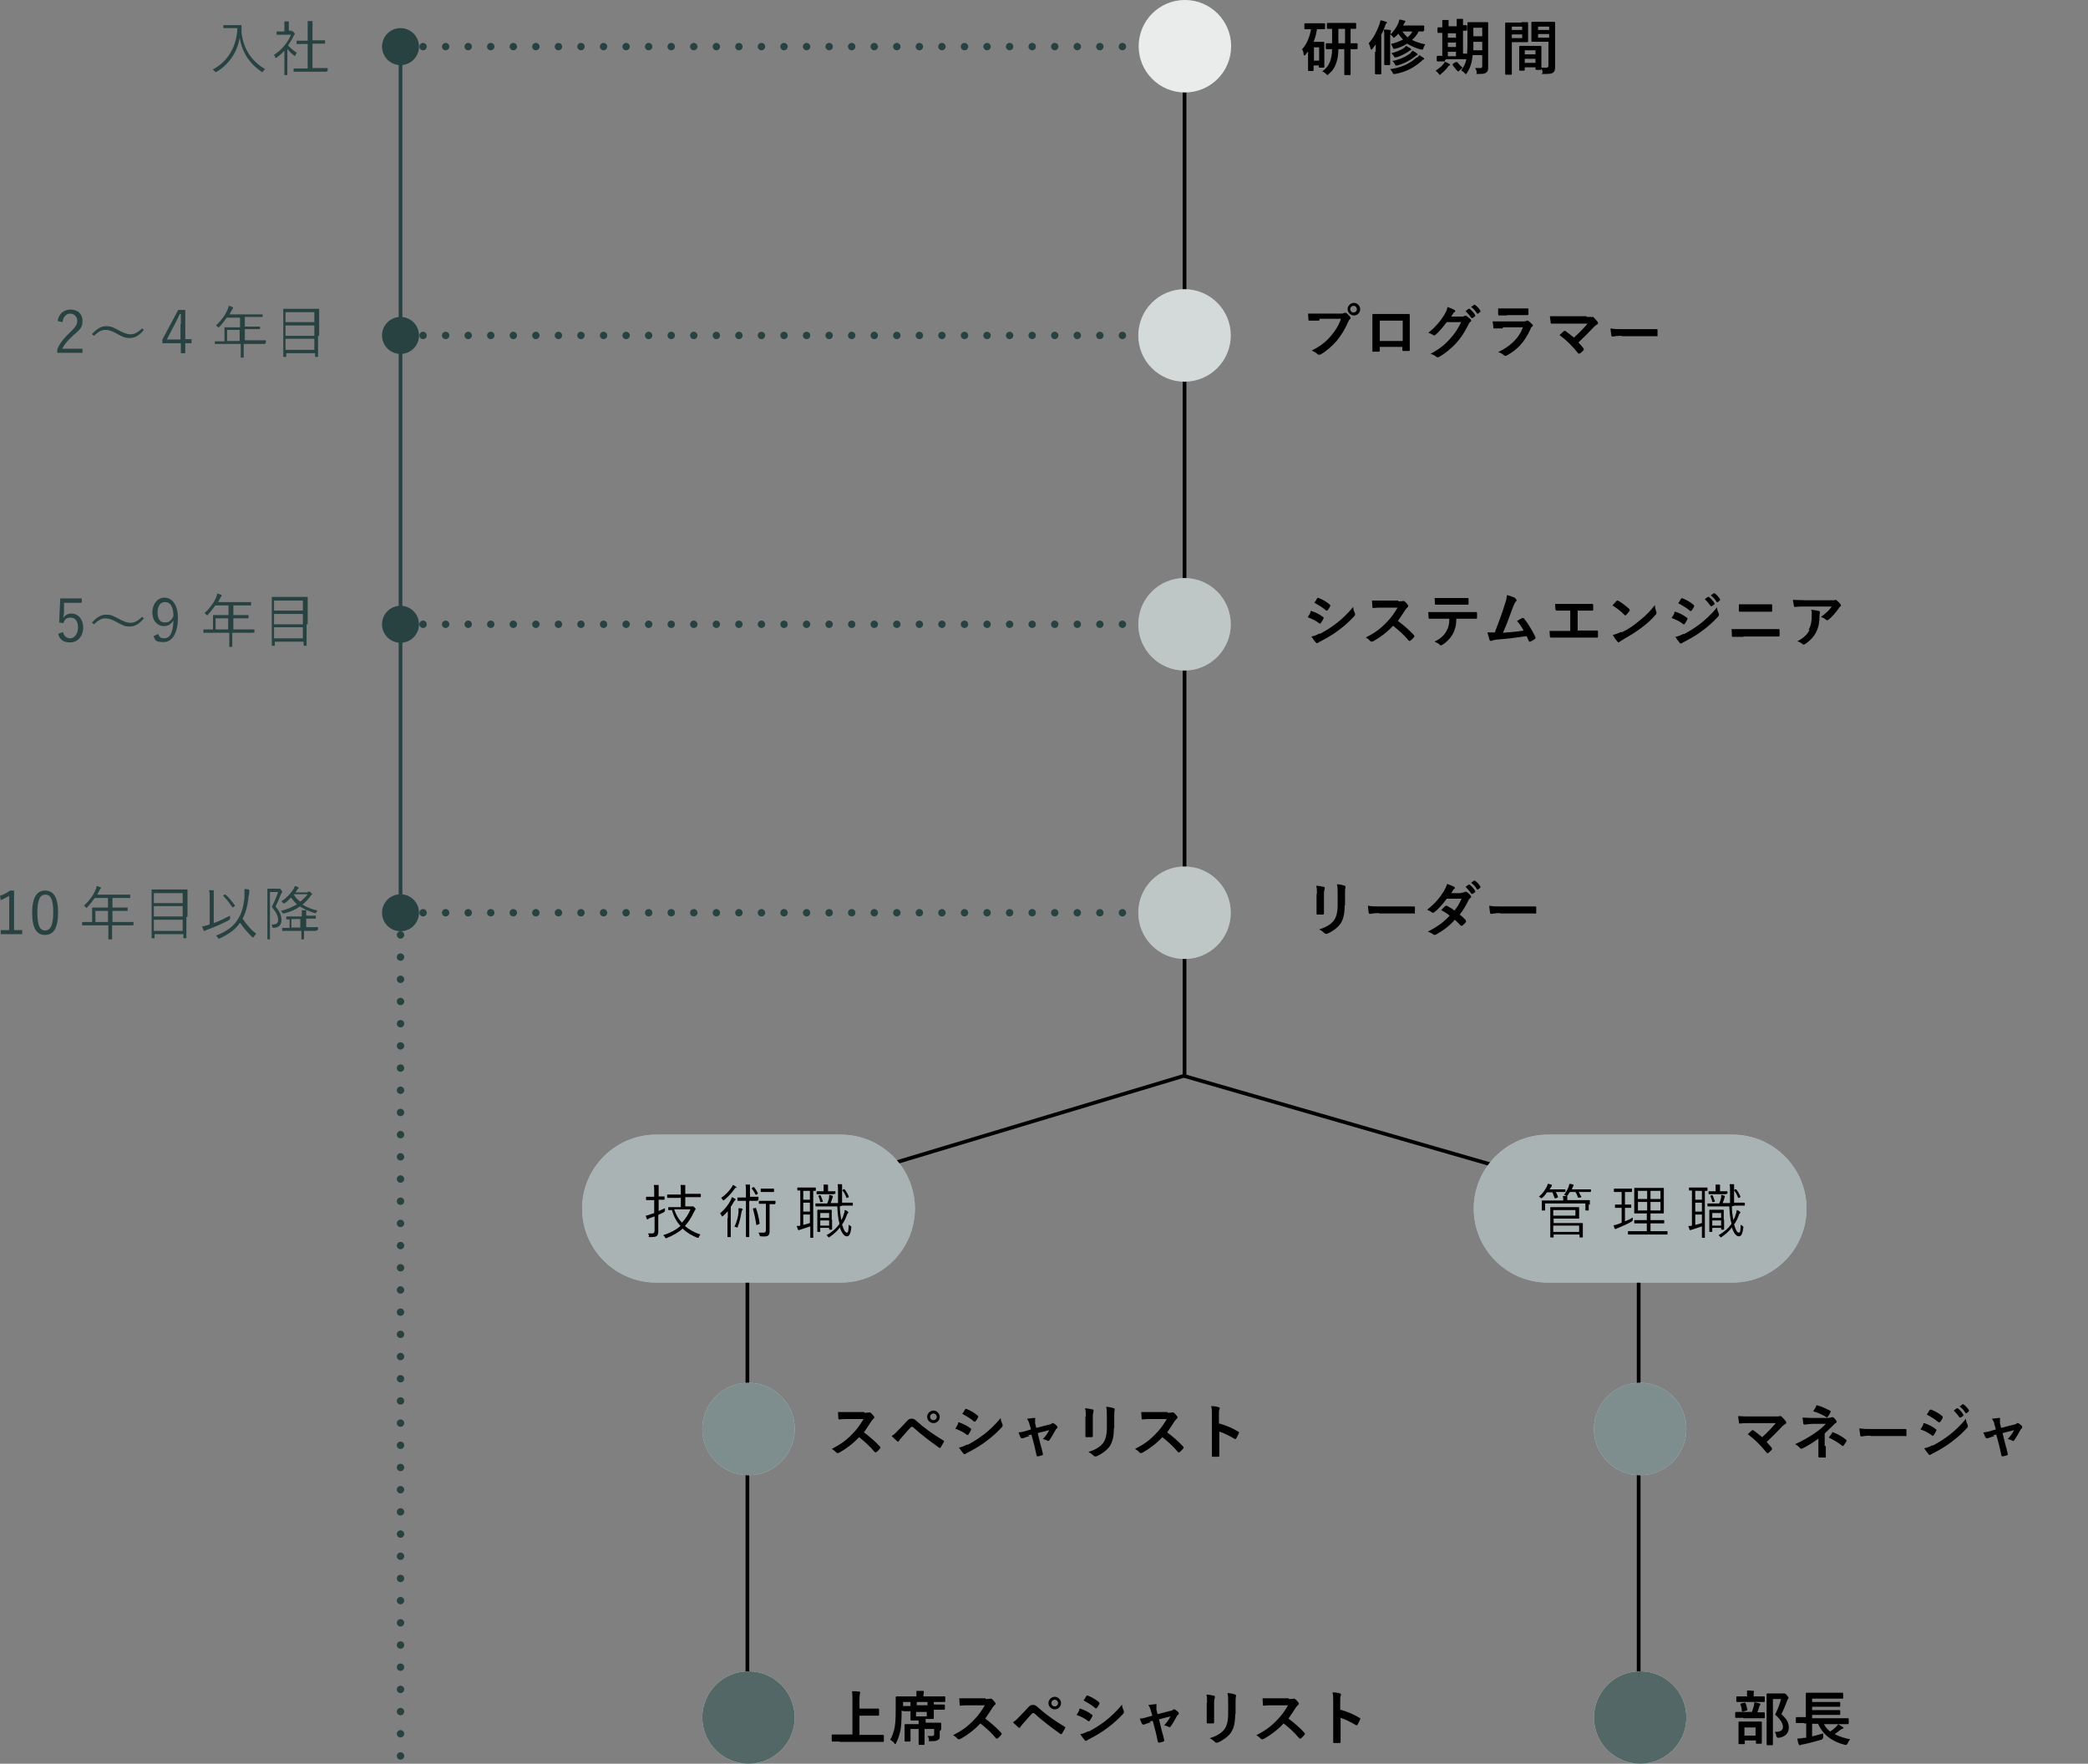 <?xml version="1.0" encoding="UTF-8"?>
<svg id="_レイヤー_2" data-name=" レイヤー 2" xmlns="http://www.w3.org/2000/svg" width="564.6" height="476.9" version="1.1" viewBox="0 0 564.6 476.9">
  <rect x="0" y="0" width="564.6" height="476.9" fill="#808080" stroke="none"/>
  <defs>
    <style>
      .cls-1, .cls-2, .cls-3, .cls-4, .cls-5 {
        fill: none;
        stroke-miterlimit: 10;
      }

      .cls-1, .cls-3, .cls-4, .cls-5 {
        stroke: #284141;
      }

      .cls-6 {
        fill: #000;
      }

      .cls-6, .cls-7, .cls-8, .cls-9, .cls-10, .cls-11, .cls-12, .cls-13 {
        stroke-width: 0px;
      }

      .cls-7 {
        opacity: .6;
      }

      .cls-7, .cls-8, .cls-9, .cls-10, .cls-11, .cls-13 {
        fill: #284141;
      }

      .cls-7, .cls-8, .cls-9, .cls-11, .cls-13 {
        isolation: isolate;
      }

      .cls-8 {
        opacity: .1;
      }

      .cls-2 {
        stroke: #000;
      }

      .cls-3 {
        stroke-dasharray: 0 0 0 0 0 0 0 6.1;
      }

      .cls-3, .cls-4, .cls-5 {
        stroke-linecap: round;
        stroke-width: 2px;
      }

      .cls-4 {
        stroke-dasharray: 0 0 0 0 0 0 0 6;
      }

      .cls-14 {
        opacity: .4;
      }

      .cls-9 {
        opacity: .2;
      }

      .cls-11 {
        opacity: .8;
      }

      .cls-12 {
        fill: #fff;
      }

      .cls-13 {
        opacity: .3;
      }
    </style>
  </defs>
  <g>
    <line class="cls-5" x1="108.3" y1="246.8" x2="108.3" y2="246.8"/>
    <line class="cls-3" x1="114.4" y1="246.8" x2="317.3" y2="246.8"/>
    <line class="cls-5" x1="320.3" y1="246.8" x2="320.3" y2="246.8"/>
  </g>
  <polyline class="cls-2" points="202.1 464.4 202.1 326.4 320.1 290.9 443.1 326.4 443.1 464.4"/>
  <g>
    <line class="cls-5" x1="108.3" y1="12.6" x2="108.3" y2="12.6"/>
    <line class="cls-3" x1="114.4" y1="12.6" x2="317.3" y2="12.6"/>
    <line class="cls-5" x1="320.3" y1="12.6" x2="320.3" y2="12.6"/>
  </g>
  <g>
    <line class="cls-5" x1="108.3" y1="90.7" x2="108.3" y2="90.7"/>
    <line class="cls-3" x1="114.4" y1="90.7" x2="317.3" y2="90.7"/>
    <line class="cls-5" x1="320.3" y1="90.7" x2="320.3" y2="90.7"/>
  </g>
  <g>
    <line class="cls-5" x1="108.3" y1="168.8" x2="108.3" y2="168.8"/>
    <line class="cls-3" x1="114.4" y1="168.8" x2="317.3" y2="168.8"/>
    <line class="cls-5" x1="320.3" y1="168.8" x2="320.3" y2="168.8"/>
  </g>
  <line class="cls-2" x1="320.3" y1="291.4" x2="320.3" y2="12.9"/>
  <g>
    <path class="cls-10" d="M63.8,6.8h1.5q.1,0,0,0c0,.4,0,1,0,2,.5,4.2,2.5,7.6,6.4,9.9-.2.1-.4.4-.6.6,0,.2,0,.2-.2.2s0,0-.2-.1c-3.3-2.3-5.2-5.2-5.9-9.2-.6,3.9-2.9,7.2-6.2,9.2,0,0-.2.1-.3.1s0,0-.2-.2c-.2-.2-.4-.4-.6-.5,4.1-2.1,6.5-6.2,6.7-11.2h-3.8q0,0,0,0v-.8q0,0,0,0h3.2Z"/>
    <path class="cls-10" d="M78.6,8.4h.4s.2,0,.4.3c.2.2.3.3.3.4s0,.1,0,.2c0,0-.2.1-.3.4-.4.9-1,1.8-1.5,2.6.7.8,1.4,1.3,2.4,2-.2.1-.3.4-.4.6,0,.1,0,.2-.2.2s0,0-.2-.1c-.7-.5-1.3-1.1-1.8-1.8v7q0,.1,0,.1h-.8q0,0,0-.1v-6.5c-.6.7-1.3,1.3-2.1,1.9,0,0-.2.1-.2.1l-.2-.2c0-.3-.2-.5-.4-.6,2.2-1.4,3.8-3.4,4.7-5.5h-3.9s0,0,0-.1v-.7q0-.1,0-.1h2.1v-.9c0-.9,0-1.3,0-1.8h1c0,0,.2,0,.2,0v2.5h1.1-.2ZM88.3,19.3q0,.1,0,.1h-8.9q0,0,0-.1v-.7q0-.1,0-.1h3.8v-6.6h-3s0,0,0-.1v-.7q0-.1,0-.1h3v-3.1c0-1.1,0-1.6,0-2.2h1.1c0,0,.2,0,.2,0v.3c0,.2,0,.6,0,1.7v3.2h3.4s0,0,0,.1v.7q0,.1,0,.1h-3.4v6.6h4.1q0,0,0,.1v.7h0Z"/>
  </g>
  <g>
    <path class="cls-10" d="M15.6,86.8c.3-2,1.7-3.1,3.5-3.1s3.2,1.1,3.2,3-.5,2.2-2.4,3.9c-1.7,1.5-2.5,2.6-3.1,3.7h5.5v1.1h-6.8v-1c.7-1.6,1.7-2.9,3.4-4.5,1.6-1.5,2-2.2,2-3.2s-.8-1.9-1.9-1.9-1.9.8-2.1,2.3c0,0-1.3-.3-1.3-.3Z"/>
    <path class="cls-10" d="M24.9,90.3c1.3-1.4,2.4-2.1,3.8-2.1s1.8.3,3.2,1c1.6.9,2.5,1.2,3.4,1.2s1.9-.4,3.1-1.6l.5.4c-1.2,1.5-2.4,2.2-3.8,2.2s-1.8-.3-3.2-1c-1.6-.9-2.4-1.2-3.4-1.2s-1.8.4-3.1,1.6l-.5-.4h0Z"/>
    <path class="cls-10" d="M50.1,91.7h1.7v1.1h-1.7v2.7h-1.2v-2.7h-5v-1l4.3-8h1.9v7.9ZM48.9,87.7v-2.8h-.3c-.4.9-.8,1.7-1.2,2.5l-2.3,4.4h3.7v-4.1h0Z"/>
    <path class="cls-10" d="M71.6,93q0,0,0,0h-5.7v3.7s0,0,0,0h-.8q0,0,0,0v-3.7h-7q0,0,0,0v-.7q0,0,0,0h2.6v-3.8q0,0,0,0h4.2v-2.6h-3.6c-.6.8-1.2,1.7-2,2.5,0,0-.2.2-.2.2,0,0,0,0-.2-.2-.2-.2-.4-.3-.5-.4,1.5-1.4,2.5-2.8,3.1-4.2.2-.4.3-.7.3-1.1.4,0,.7.2,1,.3,0,0,.2,0,.2.2s0,0,0,.2c0,0-.2.2-.4.6s-.4.7-.5,1h8.9q0,0,0,0v.7q0,0,0,0h-4.8v2.6h4.1q0,0,0,0v.7q0,0,0,0h-4.1v3h5.7q0,0,0,0v.7h0ZM64.8,89.2h-3.4v3h3.4v-3Z"/>
    <path class="cls-10" d="M86,90.8v5.7q0,0,0,0h-.8q0,0,0,0v-1h-7.8v1q0,0,0,0h-.8q0,0,0,0v-13q0,0,0,0h9.7q.1,0,0,0v7.3h0ZM85,84.4h-7.8v2.7h7.8v-2.7ZM85,88h-7.8v2.8h7.8v-2.8ZM85,91.6h-7.8v3h7.8v-3Z"/>
  </g>
  <g>
    <path class="cls-10" d="M22,163h-4.7v2.8c-.1.4-.2.9-.2,1.3.4-.7,1.2-1.2,2.2-1.2,1.8,0,3.2,1.5,3.2,3.8s-1.5,4-3.5,4-2.8-.8-3.3-2.3l1.3-.5c.3,1.1,1,1.7,2,1.7s2.1-1.1,2.1-2.9-.8-2.7-2-2.7-1.6.5-2,1.5l-1.1-.2.3-6.5h5.8v1.1h0Z"/>
    <path class="cls-10" d="M24.9,168.3c1.3-1.4,2.4-2.1,3.8-2.1s1.8.3,3.2,1c1.6.9,2.5,1.2,3.4,1.2s1.9-.4,3.1-1.6l.5.4c-1.2,1.5-2.4,2.2-3.8,2.2s-1.8-.3-3.2-1c-1.6-.9-2.4-1.2-3.4-1.2s-1.8.4-3.1,1.6l-.5-.4h0Z"/>
    <path class="cls-10" d="M42.8,171.5c.3.8.8,1.1,1.5,1.1,1.6,0,2.5-1.3,2.6-4.9-.6,1.1-1.5,1.6-2.6,1.6-1.7,0-3.1-1.4-3.1-3.7s1.4-4,3.3-4,3.6,1.7,3.6,5.5-1.4,6.5-3.8,6.5-2.3-.5-2.8-1.6l1.3-.6h0ZM44.6,162.8c-1.3,0-2,1.1-2,2.9s.8,2.6,2,2.6,1.7-.5,2.3-1.7c0-2.4-.8-3.8-2.2-3.8h0Z"/>
    <path class="cls-10" d="M68.5,171q0,.1,0,.1h-5.7v3.7s0,.1,0,.1h-.8q0,0,0-.1v-3.7h-7q0,0,0-.1v-.7q0-.1,0-.1h2.6v-3.8q0,0,0-.1h4.2v-2.6h-3.6c-.6.8-1.2,1.7-2,2.5,0,.1-.2.2-.2.2,0,0,0,0-.2-.2-.2-.2-.4-.3-.5-.4,1.5-1.4,2.5-2.8,3.1-4.2.2-.4.3-.7.3-1.1.4,0,.7.2,1,.3,0,0,.2.1.2.2s0,.1,0,.2c0,0-.2.2-.4.6-.2.4-.4.7-.5,1h8.9q0,0,0,.1v.7q0,.1,0,.1h-4.8v2.6h4.1q0,0,0,.1v.7q0,.1,0,.1h-4.1v3h5.7q0,0,0,.1v.7h0ZM61.7,167.2h-3.4v3h3.4v-3Z"/>
    <path class="cls-10" d="M82.9,168.8v5.7q0,0,0,.1h-.8q0,0,0-.1v-1h-7.8v1q0,.1,0,.1h-.8q0,0,0-.1v-13q0-.1,0-.1h9.7q.1,0,0,.1v7.3h0ZM81.9,162.4h-7.8v2.7h7.8v-2.7ZM81.9,166h-7.8v2.8h7.8v-2.8ZM81.9,169.6h-7.8v3h7.8v-3Z"/>
  </g>
  <line class="cls-1" x1="108.3" y1="12.6" x2="108.3" y2="246.8"/>
  <line class="cls-4" x1="108.3" y1="246.8" x2="108.3" y2="476.6"/>
  <circle class="cls-10" cx="108.3" cy="12.6" r="5"/>
  <circle class="cls-10" cx="108.3" cy="90.7" r="5"/>
  <circle class="cls-10" cx="108.3" cy="168.8" r="5"/>
  <circle class="cls-10" cx="108.3" cy="246.8" r="5"/>
  <g>
    <path class="cls-6" d="M356.1,8c-.2,1.2-.5,2.3-.9,3.3h2.7q.2,0,.2.2v6.6q0,.2-.2.2h-1.1q-.2,0-.2-.2v-.4h-1.4v1.3q0,.2-.2.2h-1.1q-.2,0-.2-.2v-5.1c-.2.3-.5.6-.7.9-.1.1-.2.2-.3.2s-.1,0-.2-.3c0-.6-.2-1-.4-1.4,1.2-1.3,2-3.1,2.4-5.4h-1.6q-.2,0-.2-.2v-1.2q0-.2.2-.2h5.2q.2,0,.2.2v1.2q0,.2-.2.2h-2ZM355.3,12.8v3.6h1.4v-3.6s-1.4,0-1.4,0ZM361.9,13.2c0,1.5-.2,2.7-.5,3.6-.4,1.3-1,2.3-2.1,3.2-.2.2-.3.3-.3.3,0,0-.2,0-.4-.3-.3-.3-.7-.6-1.1-.7,1.1-.7,1.8-1.7,2.2-2.8.3-.9.5-1.9.5-3.2h-1.5q-.2,0-.2-.2v-1.2q0-.2.2-.2h1.5v-3.9h-1.2c-.1,0-.2,0-.2-.2v-1.2q0-.2.2-.2h7.5q.2,0,.2.2v1.2c0,0,0,.2-.2.2h-1.3v3.9h1.7q.2,0,.2.2v1.2q0,.2-.2.2h-1.7v6.8q0,.2-.2.2h-1.3c-.1,0-.2,0-.2-.2v-6.8h-1.8.2ZM363.7,11.7v-3.9h-1.8v3.9h1.8Z"/>
    <path class="cls-6" d="M372,14.1v-2.1c-.3.4-.6.8-.9,1.2-.1.1-.2.2-.3.2s-.1,0-.2-.3c-.1-.5-.3-1-.5-1.4,1.3-1.4,2.2-3.2,2.9-5.1.1-.4.2-.7.3-1.1.5,0,1.1.3,1.5.4.2,0,.2,0,.2.2s0,.2-.2.3c-.1,0-.2.3-.3.7-.3.8-.6,1.6-1,2.3v10.5q0,.2-.2.2h-1.3q-.2,0-.2-.2v-5.9h.2ZM385,8.3q0,.2-.2.2h-1.2c-.4.9-1.1,1.7-1.8,2.3,1,.5,2.2.9,3.6,1.2-.2.3-.4.6-.5,1-.1.3-.1.4-.3.4h-.4c-1.5-.4-2.7-1-3.7-1.6-1,.6-2,1.1-3.3,1.4h-.3c-.2,0-.2-.1-.3-.4-.2-.4-.3-.7-.5-.9,1.2-.3,2.3-.7,3.3-1.2-.5-.5-.9-1-1.3-1.6-.2.3-.5.6-.8.8-.2.2-.3.3-.4.3s-.2,0-.3-.3c-.2-.3-.4-.4-.7-.6v8.1q0,.2-.2.2h-1.2q-.2,0-.2-.2v-7.3c0-1,0-1.4-.1-2.1.6,0,1,0,1.6.1.1,0,.3,0,.3.2s0,.2-.1.4v.6c1-1,1.6-1.9,2.1-3,.1-.3.2-.6.3-1,.5,0,.9.2,1.4.3.1,0,.2,0,.2.2s0,.2-.1.2c0,0-.2.3-.3.5l-.2.4h5.5c.1,0,.2,0,.2.2v1.2ZM383.2,15.6c.2-.2.4-.4.6-.7.4.3.9.6,1.2.8,0,0,.1.1.1.2s0,.2-.2.2-.3.2-.5.4c-1.9,1.6-3.7,2.8-7.1,3.5h-.4c-.1,0-.2,0-.3-.3-.2-.4-.4-.7-.7-1,3.4-.5,5.4-1.6,7.2-3.2h0ZM381.5,13.2s.1.1.1.2,0,.1-.2.2c-.1,0-.3.1-.5.3-.9.6-2,1.2-3.3,1.6h-.4c-.1,0-.2,0-.3-.3-.2-.3-.4-.6-.7-.8,1.5-.4,2.7-.9,3.4-1.4.3-.2.4-.4.6-.6.4.2.8.5,1.2.7h0ZM381.4,14.3c.2-.2.4-.4.6-.6.4.2.8.5,1.2.8.1,0,.1.1.1.2s0,.2-.1.2-.3.1-.6.4c-1.3,1-2.7,1.8-4.7,2.4h-.4c-.1,0-.2,0-.3-.3-.2-.4-.4-.7-.7-.9,2.4-.5,3.6-1.2,4.9-2.1h0ZM379.2,8.5c.4.6.9,1.1,1.4,1.6.5-.4,1-.9,1.3-1.6h-2.8.1Z"/>
    <path class="cls-6" d="M389.8,20c-.2.1-.3.2-.4.2s-.2,0-.4-.3c-.3-.4-.6-.6-.8-.8.9-.6,1.6-1.1,2.1-1.8.2-.2.3-.4.4-.6.5.2.8.3,1.2.6.2,0,.2.1.2.2s0,.2-.2.2-.2.2-.4.4c-.5.7-1.1,1.3-1.9,1.9h.2ZM390.7,16.6h-2q-.2,0-.2-.2v-1.1q0-.2.2-.2h1.3v-6.2h-1.1q-.2,0-.2-.2v-1.1q0-.2.2-.2h1.1v-2h1.5c.1,0,.2,0,.2,0v1.7h2.2v-2c.5,0,1,0,1.5,0,.1,0,.2,0,.2,0v1.7h.9c.1,0,.2,0,.2.2v1.1c0,.1,0,.2-.2.2h-.9v6.2h.9c.1,0,.2,0,.2.2v1.1q0,.2-.2.2h-5.4l-.4.3ZM393.7,10.2v-1.2h-2.2v1.2h2.2ZM393.7,12.7v-1.2h-2.2v1.2h2.2ZM393.7,15.2v-1.2h-2.2v1.2h2.2ZM393.8,16.8h.3c.3.5,1,1.2,1.4,1.5-.3.2-.6.5-.9.8-.1.2-.2.2-.3.2s-.1,0-.3-.2c-.4-.5-.8-.9-1.2-1.5v-.3l.8-.5h.2ZM402.4,16.1v2.2c0,.6-.1,1-.5,1.3-.3.3-.8.4-2,.4s-.5,0-.6-.5c0-.4-.3-.9-.4-1.1h1.4c.4,0,.5-.2.5-.6v-2.9h-2.6c-.2,2.2-.7,3.5-1.5,4.8-.1.2-.2.3-.3.3s-.2,0-.3-.2c-.3-.3-.7-.6-1-.8,1.4-1.8,1.7-3.2,1.7-7.6v-5.2q0-.2.2-.2h5.2q.2,0,.2.2v9.8h0ZM400.8,13.6v-2.3h-2.4v2.3h2.5-.1ZM398.4,7.5v2.3h2.4v-2.3h-2.4Z"/>
    <path class="cls-6" d="M411.4,6h1.6c.1,0,.2,0,.2.2v5q0,.2-.2.2h-4.2v8.6q0,.2-.2.2h-1.4q-.2,0-.2-.2V6.3q0-.2.2-.2h4.2ZM408.8,7.2v.9h2.8v-.9s-2.8,0-2.8,0ZM411.6,9.3h-2.8v1h2.8v-1ZM411,19.1q-.2,0-.2-.2v-6.3q0-.2.2-.2h5.6q.2,0,.2.2v6.1q0,.2-.2.2h-1.2q-.2,0-.2-.2v-.5h-2.9v.7q0,.2-.2.2s-1.1,0-1.1,0ZM412.3,14.7h2.9v-1.1h-2.9v1.1ZM415.2,17v-1.1h-2.9v1.1h2.9ZM420.5,14.9v3.2c0,.8-.1,1.2-.5,1.5-.3.3-.8.4-2.3.4s-.5,0-.6-.5c0-.4-.2-.8-.4-1.2h1.3c.5,0,.7-.1.7-.6v-6.4h-4.4q-.2,0-.2-.2v-5q0-.2.2-.2h6q.2,0,.2.2v8.7h0ZM415.9,7.2v.9h3v-.9s-3,0-3,0ZM418.9,10.2v-1h-3v1h3Z"/>
  </g>
  <g>
    <g>
      <path class="cls-6" d="M356.7,86.7h-2.6c-.2,0-.3,0-.3-.3s-.1-1.2-.1-1.6c.7,0,1.6,0,3.1,0h5.7c.5,0,.7,0,.9-.2h.3c0,0,.2,0,.3,0,.4.3.8.7,1.1,1.1,0,0,.1.2.1.3s0,.2-.2.3c-.1,0-.2.3-.4.6-.8,1.9-1.8,3.6-3.1,5.2-1.4,1.6-2.9,2.9-4.5,3.8-.1,0-.3,0-.4,0s-.3,0-.4-.2c-.4-.4-.9-.6-1.5-.9,2.3-1.2,3.8-2.3,5.2-4,1.2-1.4,2.1-2.8,2.7-4.6h-5.8v.2ZM367.8,83.6c0,1-.8,1.7-1.7,1.7s-1.7-.8-1.7-1.7.8-1.7,1.7-1.7,1.7.8,1.7,1.7ZM365.1,83.6c0,.5.4.9.9.9s.9-.4.9-.9-.4-.9-.9-.9-.9.4-.9.9Z"/>
      <path class="cls-6" d="M373.1,93.9v.9q0,.3-.4.3h-1.3c-.3,0-.4,0-.3-.2v-9.8q0-.2.2-.2h9.7q.2,0,.2.3v9.4c0,.2,0,.3-.3.3h-1.5q-.2,0-.2-.3v-.8h-6.2,0ZM379.3,86.7h-6.2v5.5h6.2v-5.5Z"/>
      <path class="cls-6" d="M395.2,85.6c.4,0,.6,0,.8-.2h.5c.4.3.8.6,1.1.9.1,0,.2.3.2.4s0,.2-.2.3c-.2.2-.4.4-.5.7-1.1,2.2-2.1,3.7-3.2,4.9-1.4,1.6-3.3,3.1-4.9,4h-.3c-.1,0-.2,0-.4-.2-.4-.3-.9-.6-1.5-.7,2.5-1.4,3.8-2.4,5.3-4.1,1.3-1.4,2-2.5,3-4.5h-3.9c-1.3,1.7-2.1,2.6-3,3.4-.1,0-.2.2-.3.2h-.2c-.4-.3-1-.6-1.5-.7,2.1-1.7,3.3-3.2,4.3-4.8.5-.9.8-1.4.9-2.2.9.3,1.5.6,1.9.8.1,0,.2.2.2.3s0,.2-.2.3c-.2,0-.3.3-.4.4-.2.3-.3.5-.5.8h2.9,0ZM397.2,83.5h.2c.5.4,1.1,1,1.5,1.7v.3l-.7.5h-.3c-.5-.7-1-1.3-1.6-1.9l.8-.6h.1ZM398.6,82.4h.2c.6.4,1.2,1.1,1.5,1.6v.3l-.6.5h-.3c-.4-.7-.9-1.3-1.6-1.8l.8-.6Z"/>
      <path class="cls-6" d="M406.4,88.8h-2.4c-.1,0-.2,0-.2-.3s-.1-1-.2-1.6c.9,0,1.9,0,2.9,0h5.5c.3,0,.6,0,.8-.2h.2c.1,0,.2,0,.2,0,.4.3.8.7,1.1,1,.1,0,.2.2.2.3s0,.2-.2.3c-.3.2-.4.4-.5.8-1.6,3.4-3.4,5.4-6.5,7.1-.1,0-.2,0-.3,0s-.2,0-.4-.2c-.4-.4-.9-.6-1.5-.8,3-1.4,5.6-3.6,6.7-6.7h-5.5,0ZM407.5,85.3h-2.2q-.2,0-.2-.4v-1.5c1,0,1.5,0,2.6,0h5.4c.1,0,.2,0,.2.3v1.2q0,.3-.3.3h-5.5Z"/>
      <path class="cls-6" d="M429,85.7c.9,0,1.1,0,1.3,0h.2s.2,0,.3,0c.4.4.8.8,1.2,1.3,0,0,.1.2.1.4s0,.2-.2.3c-.3.2-.6.4-.8.6-1.4,1.5-2.9,3-4.3,4.3.5.5.9,1,1.4,1.6v.2c.1,0,.1.2,0,.3-.3.3-.7.7-1,.9h-.2q-.1,0-.2,0c-1.6-2-3.2-3.6-5.1-5,.3-.3.9-.8,1.2-1.1h.2q.1,0,.2,0c.8.6,1.6,1.2,2.3,1.8,1.3-1.2,2.5-2.4,3.7-3.8h-6.7c-.9,0-2.1,0-3,0-.2,0-.3,0-.3-.3,0-.6-.2-1.1-.2-1.7,1.1,0,2.4,0,3.5,0h6.6-.2Z"/>
      <path class="cls-6" d="M438.5,90.8c-1.6,0-2.2.2-2.4.2s-.3,0-.4-.3c0-.4-.2-1.1-.2-1.9,1,.2,1.8.2,3.5.2h8.9c.2,0,.3,0,.3.2v1.5c0,.2,0,.3-.3.2h-9.4Z"/>
    </g>
    <g>
      <circle class="cls-12" cx="320.3" cy="90.7" r="12.5"/>
      <circle class="cls-9" cx="320.3" cy="90.7" r="12.5"/>
    </g>
  </g>
  <g>
    <g>
      <path class="cls-6" d="M354.3,165.4c0-.1.2-.2.3-.2,1.2.4,2.2.9,3.1,1.6.1,0,.2.1.2.2v.2c-.2.4-.4.8-.7,1.2,0,0-.1.2-.2.2h-.2c-1-.8-2.1-1.3-3.2-1.7.4-.6.7-1.1.8-1.4h0ZM356.9,171.4c1.5-.8,2.8-1.6,4.4-2.8,1.3-1,3-2.5,4.6-4.5,0,.7.2,1.1.5,1.8v.3c0,.1,0,.2-.2.4-1.5,1.6-2.5,2.5-4.1,3.7-1.4,1.1-2.9,2-4.8,3-.4.2-.8.4-.9.5s-.2.1-.3.1-.2,0-.3-.2c-.3-.3-.8-1-1.2-1.6.7-.1,1.2-.3,2.2-.8h0ZM356.2,161.8c.1-.2.2-.2.4-.1,1,.4,2.1,1,3,1.8,0,0,.1.1.1.2v.2c-.2.4-.5.9-.8,1.2h-.2s-.2,0-.2-.1c-.8-.7-2.1-1.5-3.1-2,.3-.4.6-.9.8-1.3h0Z"/>
      <path class="cls-6" d="M378.2,162.6c.6,0,.9,0,1.1-.1h.2s.2,0,.3.1c.4.3.7.7,1,1.1v.2s0,.2-.2.3c-.2.2-.4.4-.6.7-.7,1.1-1.3,2-2,3,1.5,1.1,3,2.4,4.4,3.9v.2c.1,0,.1.1,0,.2-.3.4-.7.8-1.1,1.1h-.2q-.1,0-.2-.1c-1.3-1.6-2.7-2.8-4.2-4-1.8,1.9-3.6,3.2-5.4,4.2-.1,0-.3.1-.4.1s-.2,0-.3-.1c-.4-.4-.8-.8-1.3-1,2.5-1.3,4-2.4,5.6-4.1,1.2-1.2,2-2.3,3-4h-4.1c-.8,0-1.7,0-2.5.1-.1,0-.2,0-.2-.3s-.1-1.1-.1-1.7h7.1v.2Z"/>
      <path class="cls-6" d="M393.8,167.2c0,1.8-.3,2.9-.9,4.1-.6,1.2-1.8,2.4-2.8,3-.2.1-.3.2-.5.2s-.2,0-.3-.2c-.3-.3-.9-.6-1.4-.8,1.6-.8,2.5-1.6,3.2-2.8.6-1.1.8-1.9.8-3.4h-5.4c-.1,0-.2,0-.2-.3s-.1-1.1-.1-1.5h13q.2,0,.2.3v1.2c0,.2,0,.3-.2.3h-5.4ZM390.6,163.5h-2.3c-.2,0-.3,0-.3-.3s0-1-.1-1.5h9q.2,0,.2.3v1.2c0,.2,0,.3-.2.3h-6.3Z"/>
      <path class="cls-6" d="M409.9,162c.1,0,.2.2.2.3s0,.2-.2.3c-.3.4-.5.9-.7,1.3-.9,2.4-1.7,4.8-2.8,7.2,2.5-.2,3.8-.3,5.6-.6-.5-.9-1.1-1.8-1.8-2.6.5-.3.9-.5,1.4-.8h.4c1.2,1.5,2.4,3.5,3.2,5.2v.2s0,.2-.2.3c-.4.3-.8.5-1.2.7h-.2s-.2,0-.2-.2c-.2-.4-.4-.9-.6-1.3-2.6.4-5,.7-7.6.9-1.1.1-1.5.2-1.9.4-.2,0-.4,0-.5-.2-.1-.3-.3-1.1-.6-2.1h2c1.1-2.9,2-5.2,2.8-7.9.3-.8.4-1.4.5-2.2,1,.3,1.7.5,2.2.8l.2.3Z"/>
      <path class="cls-6" d="M426.3,170.5h5.5c.2,0,.3,0,.3.3v1.3c0,.2,0,.3-.2.3h-12.5q-.3,0-.3-.3c0-.4-.1-.9-.1-1.5h5.6v-5.5h-3.7q-.2,0-.3-.3c0-.3-.1-.9-.1-1.5h10.1q.2,0,.2.3v1.2c0,.2,0,.3-.2.3h-4v5.5h-.3Z"/>
      <path class="cls-6" d="M437.1,162.5s.1-.1.2-.1h.2c.8.4,2.1,1.4,3.1,2.3v.2c.1,0,.1.1.1.2-.2.3-.8,1-1,1.2,0,0-.1.1-.2.1s-.1,0-.2-.1c-1-1-2.1-1.9-3.3-2.6.4-.4.8-.9,1.1-1.2h0ZM438.5,171c2-1,3-1.7,4.6-3,2-1.6,3-2.6,4.4-4.4,0,.8.2,1.3.4,1.9v.3c0,.1,0,.3-.3.5-.8,1-2.2,2.3-3.7,3.4-1.3,1-2.7,1.9-4.8,3.1-.7.4-.9.6-1.1.7,0,0-.2.2-.3.2s-.2,0-.3-.2c-.4-.4-.9-1.1-1.3-1.8.8-.2,1.3-.4,2.2-.8h.2Z"/>
      <path class="cls-6" d="M452.7,165.6c0-.1.2-.2.3-.2,1.2.4,2.2.9,3.1,1.6.1,0,.2.1.2.2v.2c-.2.4-.4.8-.7,1.2,0,0-.1.2-.2.2h-.2c-1-.8-2.1-1.3-3.2-1.7.4-.6.7-1.1.8-1.4h0ZM455.3,171.5c1.5-.8,2.8-1.6,4.4-2.8,1.3-1,3-2.5,4.6-4.5,0,.7.2,1.1.5,1.8v.3c0,.1,0,.2-.2.4-1.5,1.6-2.5,2.5-4.1,3.7-1.4,1.1-2.9,2-4.8,3-.4.2-.8.4-.9.5,0,0-.2.1-.3.1s-.2,0-.3-.2c-.3-.3-.8-1-1.2-1.6.7-.1,1.2-.3,2.2-.8h0ZM454.6,161.9c.1-.2.2-.2.4-.1,1,.4,2.1,1,3,1.8,0,0,.1.1.1.2v.2c-.2.4-.5.9-.8,1.2h-.2s-.2,0-.2-.1c-.8-.7-2.1-1.5-3.1-2,.3-.4.6-.9.8-1.3h0ZM461.9,161.4h.2c.5.4,1.1,1,1.5,1.7v.3l-.7.5h-.3c-.5-.7-1-1.3-1.6-1.9l.8-.6h.1ZM463.4,160.4h.2c.6.4,1.2,1.1,1.5,1.6v.3l-.6.5h-.3c-.4-.7-.9-1.3-1.6-1.8l.8-.6Z"/>
      <path class="cls-6" d="M471.4,172.2h-2.9q-.2,0-.2-.3c0-.4,0-.9-.1-1.8h12.7c.2,0,.3,0,.3.3v1.4c0,.2,0,.3-.2.3h-9.6ZM472.8,165.4h-2.4q-.2,0-.2-.3v-1.7h8.8c.1,0,.2,0,.2.3v1.4c0,.2,0,.3-.2.3h-6.2Z"/>
      <path class="cls-6" d="M488.2,164c-.9,0-1.9,0-2.8.1-.2,0-.3,0-.3-.2-.1-.4-.2-1.2-.3-1.7,1.1,0,2,.1,3.2.1h8s.2-.1.3-.1.3,0,.4.2c.4.3.7.6,1,1,0,0,.1.2.1.3s0,.2-.2.3-.3.3-.4.5c-.8,1.1-1.7,2.2-2.8,3.1,0,0-.2.1-.3.1s-.3,0-.4-.2c-.4-.3-.8-.5-1.3-.7,1.3-1,2.1-1.6,2.9-2.8h-7.1ZM489.1,170.2c.6-1.1.8-2.2.8-3.8s0-1-.2-1.5c.8,0,1.6.2,2.1.3.2,0,.3.2.3.3v.3c-.1.2-.1.4-.1.7,0,1.6-.2,3-.9,4.4-.6,1.2-1.6,2.3-2.9,3.2-.1,0-.3.2-.4.2s-.2,0-.3-.1c-.4-.3-.8-.6-1.5-.8,1.7-.9,2.7-1.8,3.3-3.1h-.2Z"/>
    </g>
    <g>
      <circle class="cls-12" cx="320.3" cy="168.8" r="12.5"/>
      <circle class="cls-13" cx="320.3" cy="168.8" r="12.5"/>
    </g>
  </g>
  <g>
    <g>
      <path class="cls-6" d="M356.1,241.8c0-1.1,0-1.7-.2-2.3.7,0,1.5.2,2,.3.2,0,.3.1.3.3v.2c-.1.3-.2.7-.2,1.5v5.2c0,.2,0,.3-.4.3h-1.3c-.2,0-.3,0-.3-.3v-5.3h.1ZM363.6,244.8c0,2.4-.4,4-1.3,5.2-.8,1-2.2,2-3.5,2.5h-.3c0,0-.2,0-.4-.2-.4-.4-.8-.7-1.4-1,1.7-.5,3.1-1.3,3.9-2.3.7-.9,1.1-2.2,1.1-4.3v-3c0-1.4,0-1.9-.2-2.6.8,0,1.5.2,2.1.4.2,0,.2.1.2.3v.3c-.1.3-.1.8-.1,1.7v3h-.1Z"/>
      <path class="cls-6" d="M372.9,246.9c-1.6,0-2.2.2-2.4.2s-.3,0-.4-.3c0-.4-.2-1.1-.2-1.9,1,.2,1.8.2,3.5.2h8.9c.2,0,.3,0,.3.2v1.5c0,.2,0,.3-.3.2h-9.4Z"/>
      <path class="cls-6" d="M395.1,241.4c.5,0,.7-.1.9-.2.1,0,.2-.1.3-.1s.2,0,.3.1c.4.2.8.6,1.1,1,0,0,.1.2.1.3s0,.2-.2.3-.3.3-.5.6c-.7,1.4-1.4,2.7-2.4,3.9.7.5,1.3,1.1,1.7,1.6v.4c-.2.3-.7.8-1,1h-.4c-.4-.4-1-1.1-1.6-1.6-1.6,1.8-3.3,3-5.1,4-.1,0-.3.1-.4.1s-.2,0-.3-.1c-.5-.4-1-.6-1.5-.8,2.5-1.3,4.1-2.4,5.9-4.3-.6-.5-1.3-1-2.3-1.5.4-.4.7-.8,1.1-1.1,0,0,.1-.1.2-.1h.2c.6.3,1.3.7,2.1,1.3.8-1,1.4-2,1.9-3.2h-4c-1.3,1.8-2.4,2.9-3.4,3.7-.1,0-.2.1-.3.1s-.2,0-.3-.1c-.4-.3-.8-.5-1.3-.7,2.2-1.8,3.4-3.2,4.5-5,.5-.9.7-1.3.9-2,.5.2,1.4.5,1.9.8.1,0,.2.2.2.3s0,.2-.2.3c-.1,0-.3.2-.3.3-.1.2-.2.4-.5.8h2.8-.1ZM397.2,239.2h.2c.5.4,1.1,1,1.5,1.7v.3l-.7.5h-.3c-.5-.7-1-1.3-1.6-1.9l.8-.6h.1ZM398.6,238.1h.2c.6.4,1.2,1.1,1.5,1.6v.3l-.6.5h-.3c-.4-.7-.9-1.3-1.6-1.8l.8-.6Z"/>
      <path class="cls-6" d="M405.7,246.9c-1.6,0-2.2.2-2.4.2s-.3,0-.4-.3c0-.4-.2-1.1-.2-1.9,1,.2,1.8.2,3.5.2h8.9c.2,0,.3,0,.3.2v1.5c0,.2,0,.3-.3.2h-9.4Z"/>
    </g>
    <g>
      <circle class="cls-12" cx="320.3" cy="246.8" r="12.5"/>
      <circle class="cls-13" cx="320.3" cy="246.8" r="12.5"/>
    </g>
  </g>
  <g>
    <path class="cls-10" d="M3.8,251.5h2.2v1.1H.2v-1.1h2.3v-9.3c-.6.4-1.4.8-2.3,1.2L0,242.2c1-.3,1.9-.8,2.7-1.4h1.1v10.6h0Z"/>
    <path class="cls-10" d="M15.7,246.7c0,4.2-1.2,6.1-3.5,6.1s-3.5-1.8-3.5-6,1.3-6,3.5-6,3.5,1.7,3.5,5.9ZM10.1,246.7c0,3.6.7,4.9,2.1,4.9s2.2-1.4,2.2-4.9-.7-4.8-2.1-4.8-2.2,1.2-2.2,4.8Z"/>
    <path class="cls-10" d="M36,250.1q0,.1,0,.1h-5.7v3.7s0,.1-.1.1h-.8q-.1,0-.1-.1v-3.7h-7q-.1,0-.1-.1v-.7q0-.1.1-.1h2.6v-3.8q0,0,.1-.1h4.2v-2.6h-3.6c-.6.8-1.2,1.7-2,2.5,0,.1-.2.2-.2.2,0,0-.1,0-.2-.2-.2-.2-.4-.3-.5-.4,1.5-1.4,2.5-2.8,3.1-4.2.2-.4.3-.7.3-1.1.4,0,.7.2,1,.3.1,0,.2.1.2.2s0,.1-.1.2c-.1,0-.2.2-.4.6-.2.4-.4.7-.5,1h8.9q.1,0,0,.1v.7q0,.1,0,.1h-4.8v2.6h4.1q.1,0,0,.1v.7q0,.1,0,.1h-4.1v3h5.7q0,0,0,.1v.7h0ZM29.2,246.3h-3.4v3h3.4v-3Z"/>
    <path class="cls-10" d="M50.4,247.9v5.7q0,0,0,.1h-.8q0,0,0-.1v-1h-7.8v1q0,.1,0,.1h-.8q0,0,0-.1v-13q0-.1,0-.1h9.7q0,0,0,.1v7.3h-.1ZM49.4,241.5h-7.8v2.7h7.8v-2.7ZM49.4,245h-7.8v2.8h7.8v-2.8ZM49.4,248.7h-7.8v3h7.8v-3Z"/>
    <path class="cls-10" d="M57.8,249.6c1.4-.5,2.8-1.2,4.4-2v.7q0,.3-.3.5c-1.9,1-3.7,1.8-5.9,2.6-.3.1-.5.2-.6.3h-.2q-.1,0-.2-.2c0-.3-.3-.7-.4-1,.5,0,.9-.2,1.3-.3.3,0,.5-.2.8-.3v-7c0-1.1,0-1.7-.2-2.2h1.1c0,0,.2,0,.2.1v.3c0,.2,0,.6,0,1.6v6.9ZM68.6,253.3c0,.1,0,.2-.2.2s0,0-.2-.1c-1.2-1.2-2.2-2.3-3.3-3.9-1.2,1.7-2.6,2.9-5.6,4.3h-.2s0,0-.2-.2c0-.2-.3-.4-.5-.6,3.2-1.3,4.8-2.6,5.9-4.4,1-1.5,1.6-3.6,1.8-6v-2.2c.4,0,.8,0,1.1.1,0,0,.2,0,.2.2s0,.2,0,.3c0,.2,0,.8-.2,1.5-.2,2.3-.8,4.4-1.6,5.9,1.2,1.8,2.4,3.1,3.7,4.1-.2.2-.4.4-.6.7h0ZM60.7,241.9h.3c1,.9,1.7,1.8,2.5,2.9,0,0,0,.1,0,.2l-.4.3h-.3c-.8-1.2-1.4-2-2.4-3v-.2l.4-.3h0Z"/>
    <path class="cls-10" d="M75,240.3h.6s.2,0,.4.3c.2.2.3.4.3.4,0,0,0,.1,0,.2,0,.1-.2.3-.3.5-.5,1.2-.8,2.1-1.5,3.4,1.4,1.7,1.6,2.6,1.6,3.7s-.5,2-2.1,2.1c-.2,0-.3-.1-.4-.3,0-.2,0-.4-.2-.6,1.3,0,1.8-.3,1.8-1.3s-.4-1.8-1.7-3.5c.8-1.6,1.2-2.5,1.7-4h-2.2v12.7q0,.1,0,.1h-.7q0,0,0-.1v-13.5q0-.1,0-.1h3.1-.2ZM85.4,251.6q0,.1,0,.1h-3.2v2.2q0,.1,0,.1h-.7q0,0,0-.1v-2.2h-5.2q0,0,0-.1v-.6q0-.1,0-.1h2v-2.3h-.9q0,0,0-.1v-.6q0-.1,0-.1h4.2v-1.7h1c0,0,.2,0,.2.1v1.3h0c0,.1.5.1.5.1h2.1q0,0,0,.1v.6q0,.1,0,.1h-2.6v2.3h3.2q0,0,0,.1v.6l-.4.2ZM83.2,241.1h.5c0,0,.2,0,.4.3.2.2.3.3.3.4s0,.2-.2.2-.2.2-.3.4c-.7.9-1.4,1.6-2.1,2.2,1.1.7,2.4,1.2,4,1.6,0,.2-.2.3-.3.5q0,.3-.4.2c-1.5-.5-2.8-1-4-1.8-1.3.9-2.7,1.5-4.3,1.9q-.3,0-.5-.2c0-.2-.2-.3-.4-.5,1.7-.4,3.1-1,4.4-1.8-.6-.5-1.1-1.1-1.6-1.8-.5.5-1.1,1.1-1.7,1.5,0,0-.2.1-.3.1s0,0-.2-.2-.3-.3-.4-.4c1.4-.9,2.5-2.1,3.2-3.2.3-.4.3-.7.4-.9.3,0,.6.1.9.3,0,0,.2.1.2.2s0,.1-.2.2-.2.2-.3.4l-.4.6h3.3v-.2ZM81.2,248.5h-2.4v2.3h2.4v-2.3ZM79.4,241.8h0c.5.9,1.1,1.5,1.8,2,.7-.6,1.4-1.2,2-2h-3.7Z"/>
  </g>
  <circle class="cls-12" cx="202.4" cy="386.4" r="12.1"/>
  <circle class="cls-12" cx="443.5" cy="386.4" r="12.1"/>
  <g>
    <path class="cls-6" d="M233.8,382c.6,0,.9,0,1.1-.1h.2s.2,0,.3.1c.4.3.7.7,1,1.1v.2s0,.2-.2.3c-.2.2-.4.4-.6.7-.7,1.1-1.3,2-2,3,1.5,1.1,3,2.4,4.4,3.9v.2c.1,0,.1.1,0,.2-.3.4-.7.8-1.1,1.1h-.2q0,0-.2-.1c-1.3-1.6-2.7-2.8-4.2-4-1.8,1.9-3.6,3.2-5.4,4.2-.1,0-.3.1-.4.1s-.2,0-.3-.1c-.4-.4-.8-.8-1.3-1,2.5-1.3,4-2.4,5.6-4.1,1.2-1.2,2-2.3,3-4h-4.1c-.8,0-1.7,0-2.5.1-.1,0-.2,0-.2-.3s-.1-1.1-.1-1.7h7.1v.2Z"/>
    <path class="cls-6" d="M242.8,386.8c.8-.8,1.6-1.6,2.3-2.4.6-.7.9-.8,1.4-.8s.8.1,1.4.7c2,1.8,4.5,3.6,7.2,5.2.2,0,.2.3.1.4-.3.6-.6,1-.8,1.4,0,.1-.2.2-.2.2h-.2c-2.5-1.8-4.8-3.5-7.1-5.6,0,0-.2-.1-.3-.1s-.2,0-.3.1c-.8.8-1.5,1.7-2.6,2.9-.4.5-.6.7-.6.8s-.2.2-.3.2-.1,0-.2-.1c-.4-.4-.9-.8-1.5-1.4.6-.4,1-.7,1.6-1.4h.1ZM254.1,383.1c0,1-.8,1.7-1.7,1.7s-1.7-.8-1.7-1.7.8-1.7,1.7-1.7,1.7.8,1.7,1.7ZM251.5,383.1c0,.5.4.9.9.9s.9-.4.9-.9-.4-.9-.9-.9-.9.4-.9.9Z"/>
    <path class="cls-6" d="M259,384.8c0-.1.2-.2.3-.2,1.2.4,2.2.9,3.1,1.6.1,0,.2.1.2.2v.2c-.2.4-.4.8-.7,1.2,0,0-.1.2-.2.2h-.2c-1-.8-2.1-1.3-3.2-1.7.4-.6.7-1.1.8-1.4h0ZM261.6,390.7c1.5-.8,2.8-1.6,4.4-2.8,1.3-1,3-2.5,4.6-4.5,0,.7.2,1.1.5,1.8v.3c0,0,0,.2-.2.4-1.5,1.6-2.5,2.5-4.1,3.7-1.4,1.1-2.9,2-4.8,3-.4.2-.8.4-.9.5,0,0-.2.1-.3.1s-.2,0-.3-.2c-.3-.3-.8-1-1.2-1.6.7-.1,1.2-.3,2.2-.8h0ZM261,381.1c.1-.2.2-.2.4-.1,1,.4,2.1,1,3,1.8,0,0,.1.1.1.2v.2c-.2.4-.5.9-.8,1.2h-.2s-.2,0-.2-.1c-.8-.7-2.1-1.5-3.1-2,.3-.4.6-.9.8-1.3h0Z"/>
    <path class="cls-6" d="M278.4,388.3c-.5.1-1.2.4-1.8.6h-.3c0,0-.2,0-.3-.2-.2-.3-.3-.7-.6-1.4.8,0,1.6-.3,2.4-.5l1-.3-.4-1.3c-.1-.5-.3-1-.7-1.6.7,0,1.5-.2,1.9-.2s.4,0,.3.3v1.2l.3,1.2,3.5-.9c.4,0,.6-.2.8-.4h.2c.1,0,.2,0,.3.1.3.2.7.5.9.8v.2c.1,0,.1.2-.1.3l-.3.3c-.6,1.1-1.1,2-1.8,3,0,0-.1.1-.2.1h-.2c-.3-.2-.6-.3-1.3-.5.7-.7,1.3-1.6,1.7-2.4l-3.1.8.7,2.9c.3,1,.5,1.8.7,2.7,0,.2,0,.4-.2.4-.3.1-.7.2-1.1.3-.2,0-.3,0-.4-.2-.2-.9-.4-1.8-.6-2.7l-.8-3-.9.2.4.2Z"/>
    <path class="cls-6" d="M293.6,383.1c0-1.1,0-1.7-.2-2.3.7,0,1.5.2,2,.3.2,0,.3.1.3.3v.2c-.1.3-.2.7-.2,1.5v5.2c0,.2,0,.3-.4.3h-1.3c-.2,0-.3,0-.3-.3v-5.3h.1ZM301.2,386.1c0,2.4-.4,4-1.3,5.2-.8,1-2.2,2-3.5,2.5h-.3c0,0-.2,0-.4-.2-.4-.4-.8-.7-1.4-1,1.7-.5,3.1-1.3,3.9-2.3.7-.9,1.1-2.2,1.1-4.3v-3c0-1.4,0-1.9-.2-2.6.8,0,1.5.2,2.1.4.2,0,.2.1.2.3v.3c-.1.3-.1.8-.1,1.7v3h-.1Z"/>
    <path class="cls-6" d="M315.8,382c.6,0,.9,0,1.1-.1h.2s.2,0,.3.1c.4.3.7.7,1,1.1v.2s0,.2-.2.3c-.2.2-.4.4-.6.7-.7,1.1-1.3,2-2,3,1.5,1.1,3,2.4,4.4,3.9v.2c.1,0,.1.1,0,.2-.3.4-.7.8-1.1,1.1h-.2q-.1,0-.2-.1c-1.3-1.6-2.7-2.8-4.2-4-1.8,1.9-3.6,3.2-5.4,4.2-.1,0-.3.1-.4.1s-.2,0-.3-.1c-.4-.4-.8-.8-1.3-1,2.5-1.3,4-2.4,5.6-4.1,1.2-1.2,2-2.3,3-4h-4.1c-.8,0-1.7,0-2.5.1-.1,0-.2,0-.2-.3s-.1-1.1-.1-1.7h7.1v.2Z"/>
    <path class="cls-6" d="M329.7,384.9c2,.6,3.5,1.2,5.1,2.2.2,0,.3.2.2.4-.2.5-.5,1-.7,1.4,0,.1-.1.2-.2.2h-.2c-1.5-.9-2.9-1.6-4.2-2v6.6q0,.2-.3.2h-1.4c-.2,0-.3,0-.3-.2v-11.1c0-1.2,0-1.7-.2-2.4.7,0,1.5.1,2,.3.2,0,.3.1.3.3s0,.2-.1.4c-.1.2-.1.6-.1,1.5v2.3h.1Z"/>
  </g>
  <g>
    <circle class="cls-12" cx="202.4" cy="386.4" r="12.5"/>
    <circle class="cls-7" cx="202.4" cy="386.4" r="12.5"/>
  </g>
  <g>
    <path class="cls-6" d="M479.9,383c.9,0,1.1,0,1.3-.1h.2s.2,0,.3.1c.4.4.8.8,1.2,1.3,0,.1.1.2.1.4s0,.2-.2.3c-.3.2-.6.4-.8.6-1.4,1.5-2.9,3-4.3,4.3.5.5.9,1,1.4,1.6v.2c.1,0,.1.2,0,.3-.3.3-.7.7-1,.9h-.2q-.1,0-.2-.1c-1.6-2-3.2-3.6-5.1-5,.3-.3.9-.8,1.2-1.1h.2q.1,0,.2.1c.8.6,1.6,1.2,2.3,1.8,1.3-1.2,2.5-2.4,3.7-3.8h-6.7c-.9,0-2.1,0-3,.1-.2,0-.3,0-.3-.3,0-.6-.2-1.1-.2-1.7,1.1.1,2.4.1,3.5.1h6.6-.2Z"/>
    <path class="cls-6" d="M493.7,391v2.9c0,.4-.1.2-.3.2h-1.4c-.2,0-.3,0-.3-.2v-4.9c-1.4,1-2.6,1.8-4.4,2.7h-.3c0,0-.2,0-.3-.2-.4-.4-.7-.7-1.3-1,2.2-1,3.7-1.9,5.2-2.9,1.3-.9,2.3-1.7,3.1-2.6h-3.7c-.9.1-1.5.1-2.1.2q-.2,0-.3-.3c0-.4-.1-1-.2-1.6.7,0,1.4.1,2.2.1h4.6c.6,0,.9-.1,1.1-.2h.2s.2,0,.3.1c.3.2.6.7.8.9v.3c0,.1,0,.2-.2.3-.2,0-.3.2-.5.4-.8.8-1.7,1.6-2.5,2.4v3.4h.3ZM491.1,380.1c0-.1.2-.2.3-.1,1.2.3,2.6,1,3.4,1.4.1,0,.2.1.2.2v.2c-.2.4-.4.8-.7,1.2,0,.1-.1.2-.2.2h-.2c-.8-.5-2.2-1.2-3.6-1.6.3-.5.6-1,.8-1.3v-.2ZM495.4,387.3c.1-.1.2-.1.3,0,1.1.4,2.4,1.1,3.5,2,0,0,.1.1.1.2v.2c-.3.4-.5.8-.8,1.2,0,0-.1.1-.2.1s-.1,0-.2-.1c-1-.8-2-1.4-3.6-2.2.4-.5.7-1,.9-1.2v-.2Z"/>
    <path class="cls-6" d="M505.8,388.2c-1.6,0-2.2.2-2.4.2s-.3,0-.4-.3c0-.4-.2-1.1-.2-1.9,1,.2,1.8.2,3.5.2h8.9c.2,0,.3,0,.3.2v1.5c0,.2,0,.3-.3.2h-9.4Z"/>
    <path class="cls-6" d="M520,385c0-.1.2-.2.3-.2,1.2.4,2.2.9,3.1,1.6,0,0,.2.1.2.2v.2c-.2.4-.4.8-.7,1.2,0,0,0,.2-.2.2h-.2c-1-.8-2.1-1.3-3.2-1.7.4-.6.7-1.1.8-1.4h0ZM522.6,390.9c1.5-.8,2.8-1.6,4.4-2.8,1.3-1,3-2.5,4.6-4.5,0,.7.2,1.1.5,1.8v.3c0,0,0,.2-.2.4-1.5,1.6-2.5,2.5-4.1,3.7-1.4,1.1-2.9,2-4.8,3-.4.2-.8.4-.9.5s-.2.1-.3.1-.2,0-.3-.2c-.3-.3-.8-1-1.2-1.6.7-.1,1.2-.3,2.2-.8h0ZM521.9,381.3c0-.2.2-.2.4-.1,1,.4,2.1,1,3,1.8,0,0,0,.1,0,.2v.2c-.2.4-.5.9-.8,1.2h-.2s-.2,0-.2-.1c-.8-.7-2.1-1.5-3.1-2,.3-.4.6-.9.8-1.3h0ZM529.2,380.8h.2c.5.4,1.1,1,1.5,1.7v.3l-.7.5h-.3c-.5-.7-1-1.3-1.6-1.9l.8-.6h0ZM530.7,379.7h.2c.6.4,1.2,1.1,1.5,1.6v.3l-.6.5h-.3c-.4-.7-.9-1.3-1.6-1.8l.8-.6h0Z"/>
    <path class="cls-6" d="M539.3,388.3c-.5.1-1.2.4-1.8.6h-.3c0,0-.2,0-.3-.2-.2-.3-.3-.7-.6-1.4.8,0,1.6-.3,2.4-.5l1-.3-.4-1.3c0-.5-.3-1-.7-1.6.7,0,1.5-.2,1.9-.2s.4,0,.3.3v1.2l.3,1.2,3.5-.9c.4,0,.6-.2.8-.4h.2c.1,0,.2,0,.3.1.3.2.7.5.9.8v.2c0,0,0,.2-.1.3l-.3.3c-.6,1.1-1.1,2-1.8,3,0,0,0,.1-.2.1h-.2c-.3-.2-.6-.3-1.3-.5.7-.7,1.3-1.6,1.7-2.4l-3.1.8.7,2.9c.3,1,.5,1.8.7,2.7,0,.2,0,.4-.2.4-.3.1-.7.2-1.1.3-.2,0-.3,0-.4-.2-.2-.9-.4-1.8-.6-2.7l-.8-3-.9.2.4.2Z"/>
  </g>
  <g>
    <circle class="cls-12" cx="443.5" cy="386.4" r="12.5"/>
    <circle class="cls-7" cx="443.5" cy="386.4" r="12.5"/>
  </g>
  <g>
    <path class="cls-6" d="M227.1,470.9h-2q-.2,0-.2-.2v-1.5q0-.2.2-.2h5.4v-9c0-1.3,0-2-.1-2.7.6,0,1.3,0,1.9.1.2,0,.3.1.3.2s0,.2-.1.4c0,.2-.1.6-.1,1.5v2.5h5.1q.2,0,.2.2v1.5q0,.2-.2.2h-5.1v5.2h6.4q.2,0,.2.2v1.5q0,.2-.2.2h-11.7Z"/>
    <path class="cls-6" d="M243.8,462.5c0,2.6-.1,4.2-.3,5.3-.3,1.3-.6,2.4-1.2,3.5,0,.2-.2.3-.2.3,0,0-.2,0-.3-.3-.3-.4-.8-.7-1.1-.9.6-.9.9-2,1.2-3.2.2-1.1.3-2.3.3-5.2v-3.1q0-.2.2-.2h5.4v-1.5h1.7c.2,0,.3,0,.3.2v.3s-.1.3-.1.7v.3h5.7c.1,0,.2,0,.2.2v1.1q0,.2-.2.2h-11.2v2.5l-.4-.2ZM254.1,468.1v1.4c0,.5,0,.7-.4.9-.3.3-.7.4-1.9.4s-.5,0-.6-.5c0-.3-.2-.6-.4-.9h1.2c.3,0,.6-.1.6-.5v-1.4h-2.6v4.1q0,.2-.2.2h-1.2q-.2,0-.2-.2v-4.1h-2.2v3.2q0,.2-.2.2h-1.2q-.2,0-.2-.2v-4.3q0-.2.2-.2h3.6v-1h-2q-.2,0-.2-.2v-2.3h-1.8q-.2,0-.2-.2v-1q0-.2.2-.2h1.8v-1.3h1.5q.2,0,.2.1v1h2.9v-1.3h1.5q.2,0,.2.1v.9h0c0,.1.8.1.8.1h2q.2,0,.2.2v1q0,.2-.2.2h-2.8v2.3c0,.1,0,.2-.2.2h-2v1h4q.2,0,.2.2v1.7l-.4.4ZM250.6,462.9h-2.9v1.2h2.9v-1.2Z"/>
    <path class="cls-6" d="M266.6,459.4c.6,0,.9,0,1.1-.1h.2s.2,0,.3.1c.4.3.7.7,1,1.1v.2s0,.2-.2.3c-.2.2-.4.4-.6.7-.7,1.1-1.3,2-2,3,1.5,1.1,3,2.4,4.4,3.9v.2c.1,0,.1.1,0,.2-.3.4-.7.8-1.1,1.1h-.2q-.1,0-.2-.1c-1.3-1.6-2.7-2.8-4.2-4-1.8,1.9-3.6,3.2-5.4,4.2-.1,0-.3.1-.4.1s-.2,0-.3-.1c-.4-.4-.8-.8-1.3-1,2.5-1.3,4-2.4,5.6-4.1,1.2-1.2,2-2.3,3-4h-4.1c-.8,0-1.7,0-2.5.1-.1,0-.2,0-.2-.3s-.1-1.1-.1-1.7h7.1v.2Z"/>
    <path class="cls-6" d="M275.6,464.2c.8-.8,1.6-1.6,2.3-2.4.6-.7.9-.8,1.4-.8s.8.1,1.4.7c2,1.8,4.5,3.6,7.2,5.2.2,0,.2.3.1.4-.3.6-.6,1-.8,1.4,0,.1-.2.2-.2.2h-.2c-2.5-1.8-4.8-3.5-7.1-5.6,0,0-.2-.1-.3-.1s-.2,0-.3.1c-.8.8-1.5,1.7-2.6,2.9-.4.5-.6.7-.6.8s-.2.2-.3.2-.1,0-.2-.1c-.4-.4-.9-.8-1.5-1.4.6-.4,1-.7,1.6-1.4h.1ZM286.9,460.5c0,1-.8,1.7-1.7,1.7s-1.7-.8-1.7-1.7.8-1.7,1.7-1.7,1.7.8,1.7,1.7ZM284.3,460.5c0,.5.4.9.9.9s.9-.4.9-.9-.4-.9-.9-.9-.9.4-.9.9Z"/>
    <path class="cls-6" d="M291.8,462.2c0-.1.2-.2.3-.2,1.2.4,2.2.9,3.1,1.6.1,0,.2.1.2.2v.2c-.2.4-.4.8-.7,1.2,0,0-.1.2-.2.2h-.2c-1-.8-2.1-1.3-3.2-1.7.4-.6.7-1.1.8-1.4h0ZM294.4,468.2c1.5-.8,2.8-1.6,4.4-2.8,1.3-1,3-2.5,4.6-4.5,0,.7.2,1.1.5,1.8v.3c0,0,0,.2-.2.4-1.5,1.6-2.5,2.5-4.1,3.7-1.4,1.1-2.9,2-4.8,3-.4.2-.8.4-.9.5s-.2.1-.3.1-.2,0-.3-.2c-.3-.3-.8-1-1.2-1.6.7-.1,1.2-.3,2.2-.8h0ZM293.8,458.6c.1-.2.2-.2.4-.1,1,.4,2.1,1,3,1.8,0,0,.1.1.1.2v.2c-.2.4-.5.9-.8,1.2h-.2s-.2,0-.2-.1c-.8-.7-2.1-1.5-3.1-2,.3-.4.6-.9.8-1.3h0Z"/>
    <path class="cls-6" d="M311.2,465.7c-.5.1-1.2.4-1.8.6h-.3c0,0-.2,0-.3-.2-.2-.3-.3-.7-.6-1.4.8,0,1.6-.3,2.4-.5l1-.3-.4-1.3c-.1-.5-.3-1-.7-1.6.7,0,1.5-.2,1.9-.2s.4,0,.3.3v1.2l.3,1.2,3.5-.9c.4,0,.6-.2.8-.4h.2c.1,0,.2,0,.3.1.3.2.7.5.9.8v.2c.1,0,.1.2-.1.3l-.3.3c-.6,1.1-1.1,2-1.8,3,0,0-.1.1-.2.1h-.2c-.3-.2-.6-.3-1.3-.5.7-.7,1.3-1.6,1.7-2.4l-3.1.8.7,2.9c.3,1,.5,1.8.7,2.7,0,.2,0,.4-.2.4-.3.1-.7.2-1.1.3-.2,0-.3,0-.4-.2-.2-.9-.4-1.8-.6-2.7l-.8-3-.9.2.4.2Z"/>
    <path class="cls-6" d="M326.4,460.5c0-1.1,0-1.7-.2-2.3.7,0,1.5.2,2,.3.2,0,.3.1.3.3v.2c-.1.3-.2.7-.2,1.5v5.2c0,.2,0,.3-.4.3h-1.3c-.2,0-.3,0-.3-.3v-5.3h.1ZM334,463.5c0,2.4-.4,4-1.3,5.2-.8,1-2.2,2-3.5,2.5h-.3c0,0-.2,0-.4-.2-.4-.4-.8-.7-1.4-1,1.7-.5,3.1-1.3,3.9-2.3.7-.9,1.1-2.2,1.1-4.3v-3c0-1.4,0-1.9-.2-2.6.8,0,1.5.2,2.1.4.2,0,.2.1.2.3v.3c-.1.3-.1.8-.1,1.7v3h-.1Z"/>
    <path class="cls-6" d="M348.6,459.4c.6,0,.9,0,1.1-.1h.2s.2,0,.3.1c.4.3.7.7,1,1.1v.2s0,.2-.2.3c-.2.2-.4.4-.6.7-.7,1.1-1.3,2-2,3,1.5,1.1,3,2.4,4.4,3.9v.2c.1,0,.1.1,0,.2-.3.4-.7.8-1.1,1.1h-.2q-.1,0-.2-.1c-1.3-1.6-2.7-2.8-4.2-4-1.8,1.9-3.6,3.2-5.4,4.2-.1,0-.3.1-.4.1s-.2,0-.3-.1c-.4-.4-.8-.8-1.3-1,2.5-1.3,4-2.4,5.6-4.1,1.2-1.2,2-2.3,3-4h-4.1c-.8,0-1.7,0-2.5.1-.1,0-.2,0-.2-.3s-.1-1.1-.1-1.7h7.1v.2Z"/>
    <path class="cls-6" d="M362.5,462.3c2,.6,3.5,1.2,5.1,2.2.2,0,.3.2.2.4-.2.5-.5,1-.7,1.4,0,.1-.1.2-.2.2h-.2c-1.5-.9-2.9-1.6-4.2-2v6.6q0,.2-.3.2h-1.4c-.2,0-.3,0-.3-.2v-11.1c0-1.2,0-1.7-.2-2.4.7,0,1.5.1,2,.3.2,0,.3.1.3.3s0,.2-.1.4c-.1.2-.1.6-.1,1.5v2.3h.1Z"/>
  </g>
  <g>
    <circle class="cls-12" cx="202.4" cy="464.4" r="12.5"/>
    <circle class="cls-11" cx="202.4" cy="464.4" r="12.5"/>
  </g>
  <g>
    <path class="cls-6" d="M471.4,464.5h-2c-.1,0-.2,0-.2-.2v-1.2q0-.2.2-.2h4.3c.3-.7.4-1.3.6-1.8,0-.2,0-.5.1-.8.4,0,1,.2,1.4.3.1,0,.2,0,.2.2s0,.2-.1.3c0,0-.2.2-.2.4-.1.5-.3.9-.5,1.5h1.8q.2,0,.2.2v1.2q0,.2-.2.2h-5.6,0ZM471.7,460.2h-2q-.2,0-.2-.2v-1.1q0-.2.2-.2h2.7v-1.6c.6,0,1.1,0,1.6.1.2,0,.3,0,.3.1s0,.2-.1.3v1.1h2.8q.2,0,.2.2v1.1q0,.2-.2.2h-5.3ZM470.3,471.6q-.2,0-.2-.2v-5.7q0-.2.2-.2h5.9q.2,0,.2.2v5.6q0,.2-.2.2h-1.2q-.2,0-.2-.2v-.7h-3v.8c0,.1,0,.2-.2.2h-1.3ZM471.3,462.8c-.2,0-.3,0-.3-.2,0-.6-.2-1.2-.4-1.8q0-.2.2-.2l.9-.2q.2,0,.3.1c.2.5.4,1.2.5,1.8q0,.2-.2.2l-.9.3h-.1ZM471.7,469.3h3v-2.2h-3v2.2ZM481.9,457.9h.6c.1,0,.3,0,.7.5.3.4.4.5.4.7s0,.2-.1.3c-.1,0-.2.2-.3.6-.5,1.2-.9,2.3-1.5,3.5,1.6,1.5,2,2.4,2,3.7s-.9,2.5-2.8,2.7c-.3,0-.5-.2-.6-.5,0-.5-.2-.8-.4-1.1,1.5,0,2.2-.4,2.2-1.3s-.4-1.8-2.1-3.4c.7-1.4,1.2-2.7,1.6-4.2h-2.2v12.3q0,.2-.2.2h-1.3q-.2,0-.2-.2v-13.6q0-.2.2-.2h4,0Z"/>
    <path class="cls-6" d="M487.8,465.9h-2c-.1,0-.2,0-.2-.2v-1.2q0-.2.2-.2h2.5v-6.4q0-.2.2-.2h9.7q.2,0,.2.2v1.2c0,.1,0,.2-.2.2h-8.2v.9h7.4q.2,0,.2.2v.9q0,.2-.2.2h-7.4v.9h7.4q.2,0,.2.2v.9q0,.2-.2.2h-7.4v.9h9.7q.2,0,.2.2v1.2q0,.2-.2.2h-6.5c.4.8,1,1.5,1.7,2,.6-.4,1.2-.9,1.6-1.3s.4-.4.5-.7c.5.3.9.5,1.3.8.1,0,.2.1.2.2s0,.1-.2.2c-.1,0-.3.1-.6.3-.5.4-1,.8-1.6,1.2,1.2.6,2.6,1.1,4.2,1.4-.3.3-.5.7-.7,1.1-.1.3-.4.5-.7.4-3.6-.9-6-2.8-7.3-5.7h-1.6v3.4c1-.2,1.9-.5,3-.8v1c0,.3-.2.6-.5.7-1.8.5-3.5,1-5.1,1.3-.3,0-.5.1-.6.2h-.2q-.1,0-.2-.2c-.2-.4-.3-1.1-.4-1.6.7,0,1.2-.1,1.7-.2h.7v-3.9h-.6Z"/>
  </g>
  <g>
    <circle class="cls-12" cx="443.5" cy="464.4" r="12.5"/>
    <circle class="cls-11" cx="443.5" cy="464.4" r="12.5"/>
  </g>
  <g>
    <path class="cls-12" d="M177.4,306.8h50c11,0,20,9,20,20h0c0,11-9,20-20,20h-50c-11,0-20-9-20-20h0c0-11,9-20,20-20Z"/>
    <g class="cls-14">
      <path class="cls-10" d="M177.4,306.8h50c11,0,20,9,20,20h0c0,11-9,20-20,20h-50c-11,0-20-9-20-20h0c0-11,9-20,20-20Z"/>
    </g>
    <g>
      <path class="cls-6" d="M178,327.5c.6-.3,1.2-.5,1.8-.8v.6q0,.3-.3.5c-.5.2-1,.5-1.5.7v4.4c0,.6-.1,1-.4,1.3-.3.2-.6.3-1.7.3s-.3-.1-.4-.3c0-.3-.2-.5-.3-.7h1.2c.4,0,.6-.2.6-.8v-3.8c-.4.1-.7.3-1.1.4-.4.1-.5.2-.6.3,0,0-.1.1-.2.1s-.1,0-.2-.1c-.1-.3-.2-.6-.3-.9.4,0,.8-.2,1.4-.4l.9-.3v-3.5h-2.1s-.1,0-.1-.1v-.7q0-.1.1-.1h2.1v-1.3c0-1,0-1.4-.1-1.9h1.1c.1,0,.2,0,.2.1v3h1.5s.1,0,.1.1v.7q0,.1-.1.1h-1.5v3.2h0ZM186.9,326.2h.5q.2,0,.4.3c.2.2.3.3.3.4s0,.1-.1.2c0,0-.1.2-.3.5-.7,1.5-1.5,2.8-2.5,3.9,1.2,1,2.6,1.8,4.2,2.3-.2.2-.3.4-.4.6,0,.2-.1.3-.2.3h-.2c-1.5-.6-2.9-1.4-4-2.5-1.2,1.1-2.7,1.9-4.4,2.6h-.2s-.1,0-.2-.3c-.1-.2-.3-.4-.5-.5,1.9-.6,3.4-1.4,4.7-2.5-1-1.1-1.8-2.5-2.3-4.3h-.9q-.1,0-.1-.1v-.6q0-.1.1-.1h3.3v-2.5h-3.6q0,0-.1-.1v-.7q0-.1.1-.1h3.6v-.6c0-1,0-1.6-.1-2h1.1c.1,0,.2,0,.2.1v2.3h4.1q0,0,.1.1v.7q0,.1-.1.1h-4.1v2.5h2.1-.5ZM182.3,327c.5,1.5,1.2,2.7,2.1,3.6,1-1.1,1.8-2.3,2.3-3.6h-4.4Z"/>
      <path class="cls-6" d="M196.8,329.5v-2c-.4.4-.8.9-1.3,1.3,0,0-.1.1-.2.1s-.1,0-.2-.2c-.1-.3-.2-.4-.4-.6,1.4-1.2,2.2-2.3,2.9-3.6.1-.2.2-.5.3-.8.3.1.5.3.8.4.1,0,.2.1.2.2s0,.1-.1.2c0,0-.2.2-.4.5-.2.4-.5.9-.8,1.3v8.1q0,.1-.1.1h-.7q-.1,0-.1-.1v-5h.1ZM199,321.1c-.1,0-.3.2-.4.4-.7,1-1.6,2-2.8,3-.1,0-.2.1-.2.1,0,0-.1,0-.2-.2-.1-.2-.3-.4-.4-.5,1.2-.8,2.1-1.8,2.8-2.8.2-.3.3-.5.4-.7.3.1.6.3.8.5.1,0,.2.1.2.2s0,.1-.1.2v-.2ZM200.7,327.1c0,.1-.1.3-.2.6-.2,1.2-.5,2.7-1,4,0,.1,0,.2-.1.2h-.2c-.2-.1-.4-.2-.6-.2.7-1.5,1-2.8,1.1-3.9v-1.1c.4,0,.7,0,.9.1q.2,0,.2.2v.2h0ZM204.9,324.6q0,.1-.1.1h-2.2v9.7q0,0-.1.1h-.7q-.1,0-.1-.1v-9.7h-2.2q0,0-.1-.1v-.7q0-.1.1-.1h2.2v-1.4c0-1.1,0-1.5-.1-2.1h1c.1,0,.2,0,.2.1v3.2h2.2q0,0,.1.1v.7l-.2.2ZM203.7,321h.2c.4.5.7.9,1,1.6v.2l-.3.2q-.2.1-.3,0c-.3-.6-.6-1.1-1-1.6v-.2l.4-.2h0ZM204.2,326.6h.2c.5,1.4.8,2.7,1,4.2q0,.1-.2.2l-.4.2h-.3c-.2-1.5-.5-2.9-.9-4.3q0-.1.1-.2h.5ZM209.6,325.5q0,.1-.1.1h-1.4v7.3c0,.7-.1.9-.4,1.2-.3.2-.8.3-1.9.2-.2,0-.3,0-.4-.3,0-.2-.2-.5-.3-.7h1.4c.4,0,.6-.2.6-.7v-7.1h-1.8q-.1,0-.1-.1v-.6q0-.1.1-.1h4.3q0,0,.1.1v.6h-.1ZM209.3,322.2q0,.1-.1.1h-3.4s-.1,0-.1-.1v-.7q0-.1.1-.1h3.4s.1,0,.1.1v.7Z"/>
      <path class="cls-6" d="M220.6,321.9q0,.1-.1.1h-.6v12.6q0,.1-.1.1h-.6q-.1,0-.1-.1v-3c-.9.3-1.8.6-2.4.8-.4.1-.6.2-.6.2h-.2q0,0-.2-.2c0-.3-.2-.6-.3-.9.4,0,.7,0,1-.1v-9.5h-.7s-.1,0-.1-.1v-.6q0-.1.1-.1h4.8q.1,0,.1.1v.6h0ZM219,322h-1.8v2.4h1.8v-2.4ZM219,325.2h-1.8v2.4h1.8v-2.4ZM219,328.4h-1.8v2.8c.5-.1,1.2-.3,1.8-.5v-2.3ZM227.1,326.2c0,1.4.2,2.6.4,3.7.2-.4.5-.9.6-1.4.2-.5.3-.9.3-1.3.3,0,.6.2.8.4,0,0,.2.1.2.2s0,.2-.2.3c0,0-.2.3-.3.7-.3.8-.7,1.6-1.2,2.3.5,1.7.9,2.2,1.3,2.2s.4-.5.5-2.2c0,.1.3.3.5.4s.2.1.2.4c-.2,1.8-.6,2.4-1.2,2.4s-1.3-.6-1.9-2.4c-.8,1.1-1.8,1.9-2.8,2.6-.1,0-.2.1-.2.1,0,0-.1,0-.2-.2s-.3-.3-.4-.4c1.4-.8,2.6-1.8,3.5-3.1-.4-1.4-.5-3-.6-4.7h-5.8q-.1,0-.1-.1v-.6q0-.1.1-.1h3.1c.2-.5.4-1.1.5-1.6v-.7c.3,0,.5.1.8.2,0,0,.2,0,.2.1v.2c0,.1-.1.2-.1.3-.1.4-.3.9-.5,1.4h2v-3.1c0-1,0-1.4-.1-2h1c.1,0,.2,0,.2.1v4.9h2.8s.1,0,.1.1v.6q0,.1-.1.1h-2.7l-.7.2ZM225.6,322.8q0,.1-.1.1h-4.6q-.1,0-.1-.1v-.6q0-.1.1-.1h1.8v-1.8h1c.1,0,.2,0,.2.2v1.6h1.9s.1,0,.1.1v.6h-.3ZM225,329.9v2.4c0,.1,0,.2-.1.2h-.6q-.1,0-.1-.2v-.3h-2.4v1q0,.1-.1.1h-.6q-.1,0-.1-.1v-5.8q0,0,.1-.1h3.7q.1,0,.1.1v2.6h.1ZM221.7,323.2h.2c.2.4.4,1.1.6,1.6q0,.1-.1.2h-.4q-.2.1-.2,0c-.1-.6-.3-1.1-.5-1.6q0-.1.2-.2h.4-.2ZM224.2,328h-2.4v1.3h2.4v-1.3ZM224.2,330h-2.4v1.4h2.4v-1.4ZM228.2,321.6h.2c.4.5.8,1.2,1.1,1.9v.2l-.4.2h-.2c-.3-.8-.7-1.6-1.1-2,0,0,0-.1.1-.2l.3-.2h0Z"/>
    </g>
  </g>
  <g>
    <path class="cls-12" d="M418.5,306.8h50c11,0,20,9,20,20h0c0,11-9,20-20,20h-50c-11,0-20-9-20-20h0c0-11,9-20,20-20Z"/>
    <g class="cls-14">
      <path class="cls-10" d="M418.5,306.8h50c11,0,20,9,20,20h0c0,11-9,20-20,20h-50c-11,0-20-9-20-20h0c0-11,9-20,20-20Z"/>
    </g>
    <g>
      <path class="cls-6" d="M423.1,322.2q0,.1-.1.1h-2.3c.2.4.4.8.6,1.3,0,0,0,.1-.1.2l-.5.2h-.3c-.2-.5-.4-1-.6-1.6h-1.5c-.4.6-.8,1.1-1.3,1.5-.1,0-.2.1-.2.1,0,0-.1,0-.2-.1-.2-.2-.3-.3-.5-.3,1-.8,1.6-1.7,2.2-2.8,0-.2.2-.4.2-.7.3,0,.6.1.9.2.1,0,.2,0,.2.2v.2s-.1.2-.3.4c0,.2-.2.3-.3.5h4.2q.1,0,.1.1v.6h-.2ZM429.6,325.8v1.4q0,.1-.1.1h-.7q-.1,0-.1-.1v-1.8h-10.9v1.8q0,.1-.1.1h-.7q-.1,0-.1-.1v-2.5q0-.1.1-.1h5.7c0-.4,0-.8-.1-1.2h1c.1,0,.2,0,.2.1v1h6q.1,0,.1.1v1.1h-.3ZM428,333.3v1.2q0,.1-.1.1h-.7q-.1,0-.1-.1v-.7h-7v.7s0,.1-.1.1h-.7q-.1,0-.1-.1v-8q0-.1.1-.1h7.6q.1,0,.1.1v2.9q0,.1-.1.1h-6.8v1.2h7.8q0,0,.1.1v2.5h0ZM426,327.2h-6v1.5h6v-1.5ZM427,331.4h-7v1.7h7v-1.7ZM430.1,322.2q0,.1-.1.1h-3.1c.2.4.4.8.7,1.3,0,0,0,.1-.1.2h-.5q-.2.2-.3,0c-.2-.5-.4-1.1-.7-1.5h-1.5c-.2.3-.4.6-.6.9,0,.1-.1.2-.2.2s-.1,0-.3-.1c-.2-.1-.3-.2-.5-.2.6-.8,1-1.5,1.3-2.3,0-.2.1-.4.2-.7.4,0,.6.1.9.2.1,0,.2,0,.2.2s0,.1-.1.2c0,0-.1.2-.2.4,0,.2-.1.3-.2.5h5.1q.1,0,.1.1v.6h0Z"/>
      <path class="cls-6" d="M439.5,330.2c.7-.3,1.4-.6,2-1v.6c0,.2-.1.4-.3.5-1,.6-2.4,1.2-3.6,1.7-.3.1-.5.2-.6.3h-.2q-.1,0-.2-.1c-.1-.3-.2-.6-.3-.9.4,0,.9-.2,1.5-.4l.7-.3v-4h-1.7q-.1,0-.1-.1v-.7q0-.1.1-.1h1.7v-3.4h-2q-.1,0-.1-.1v-.7q0-.1.1-.1h4.7s.1,0,.1.1v.7q0,.1-.1.1h-1.8v3.4h1.6q.1,0,.1.1v.7q0,.1-.1.1h-1.6v3.6h0ZM450.9,333.7q0,.1-.1.1h-10.5q0,0-.1-.1v-.7q0-.1.1-.1h5v-2.1h-3.3q-.1,0-.1-.1v-.7q0-.1.1-.1h3.3v-1.8h-3.3q-.1,0-.1-.1v-6.7q0-.1.1-.1h7.8q.1,0,.1.1v6.7q0,0-.1.1h-3.5v1.8h3.6q.1,0,.1.1v.7q0,.1-.1.1h-3.6v2.1h4.5q0,0,.1.1v.7h0ZM445.4,322h-2.5v2.2h2.5v-2.2ZM445.4,325h-2.5v2.3h2.5v-2.3ZM449,322h-2.7v2.2h2.7v-2.2ZM449,325h-2.7v2.3h2.7v-2.3Z"/>
      <path class="cls-6" d="M461.7,321.9q0,.1-.1.1h-.6v12.6q0,.1-.1.1h-.6q-.1,0-.1-.1v-3c-.9.3-1.8.6-2.4.8-.4.1-.6.2-.6.2h-.2q-.1,0-.2-.2c0-.3-.2-.6-.3-.9.4,0,.7,0,1-.1v-9.5h-.7s-.1,0-.1-.1v-.6q0-.1.1-.1h4.8q.1,0,.1.1v.6h0ZM460.2,322h-1.8v2.4h1.8v-2.4ZM460.2,325.2h-1.8v2.4h1.8v-2.4ZM460.2,328.4h-1.8v2.8c.5-.1,1.2-.3,1.8-.5v-2.3ZM468.3,326.2c0,1.4.2,2.6.4,3.7.2-.4.5-.9.6-1.4.2-.5.3-.9.3-1.3.3,0,.6.2.8.4,0,0,.2.1.2.2s0,.2-.2.3c0,0-.2.3-.3.7-.3.8-.7,1.6-1.2,2.3.5,1.7.9,2.2,1.3,2.2s.4-.5.5-2.2c0,.1.3.3.5.4s.2.1.2.4c-.2,1.8-.6,2.4-1.2,2.4s-1.3-.6-1.9-2.4c-.8,1.1-1.8,1.9-2.8,2.6-.1,0-.2.1-.2.1,0,0-.1,0-.2-.2s-.3-.3-.4-.4c1.4-.8,2.6-1.8,3.5-3.1-.4-1.4-.5-3-.6-4.7h-5.8q-.1,0-.1-.1v-.6q0-.1.1-.1h3.1c.2-.5.4-1.1.5-1.6v-.7c.3,0,.5.1.8.2,0,0,.2,0,.2.1v.2s-.1.2-.1.3c-.1.4-.3.9-.5,1.4h2v-3.1c0-1,0-1.4-.1-2h1c.1,0,.2,0,.2.1v4.9h2.8s.1,0,.1.1v.6q0,.1-.1.1h-2.7l-.7.2ZM466.8,322.8q0,.1-.1.1h-4.6q-.1,0-.1-.1v-.6q0-.1.1-.1h1.8v-1.8h1c.1,0,.2,0,.2.2v1.6h1.9s.1,0,.1.1v.6h-.3ZM466.2,329.9v2.4c0,.1,0,.2-.1.2h-.6q-.1,0-.1-.2v-.3h-2.4v1q0,.1-.1.1h-.6q-.1,0-.1-.1v-5.8q0,0,.1-.1h3.7q0,0,.1.1v2.6h.1ZM462.9,323.2h.2c.2.4.4,1.1.6,1.6q0,.1-.1.2h-.4q-.2.1-.2,0c-.1-.6-.3-1.1-.5-1.6q0-.1.2-.2h.4-.2ZM465.4,328h-2.4v1.3h2.4v-1.3ZM465.4,330h-2.4v1.4h2.4v-1.4ZM469.3,321.6h.2c.4.5.8,1.2,1.1,1.9v.2l-.4.2h-.2c-.3-.8-.7-1.6-1.1-2,0,0,0-.1.1-.2l.3-.2h0Z"/>
    </g>
  </g>
  <g>
    <circle class="cls-12" cx="320.4" cy="12.5" r="12.5"/>
    <circle class="cls-8" cx="320.4" cy="12.5" r="12.5"/>
  </g>
</svg>